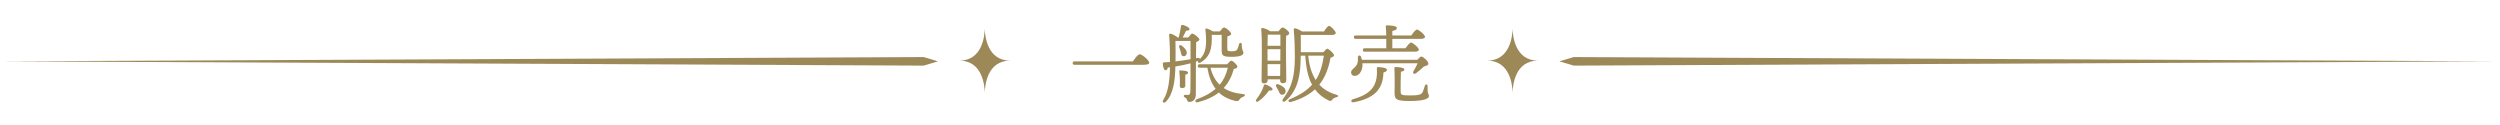 <svg width="701" height="35" viewBox="0 0 701 35" fill="none" xmlns="http://www.w3.org/2000/svg">
<path fill-rule="evenodd" clip-rule="evenodd" d="M269 17C275.49 17 276.09 9.99 276.13 8C276.17 9.99 276.77 17 283.26 17C276.77 17 276.17 24.01 276.13 26C276.09 24.01 275.49 17 269 17Z" fill="#9D8958"/>
<path fill-rule="evenodd" clip-rule="evenodd" d="M259 18.4L0 17.2L259 16L263 17.2L259 18.4Z" fill="#9D8958"/>
<path fill-rule="evenodd" clip-rule="evenodd" d="M431.26 17C424.77 17 424.17 9.99 424.13 8C424.09 9.99 423.49 17 417 17C423.49 17 424.09 24.01 424.13 26C424.17 24.01 424.77 17 431.26 17Z" fill="#9D8958"/>
<path fill-rule="evenodd" clip-rule="evenodd" d="M441.26 18.4L700.26 17.2L441.26 16L437.26 17.2L441.26 18.4Z" fill="#9D8958"/>
<path d="M301.3 17.208H317.668C318.292 16.296 319.084 15.216 319.588 15.216C320.26 15.216 322.252 16.944 322.252 17.592C322.252 17.952 321.796 18.168 320.572 18.168H301.3C300.988 18.168 300.772 18.072 300.772 17.688C300.772 17.328 300.988 17.208 301.3 17.208ZM332.356 20.928V24C332.356 24.504 332.068 24.696 331.396 24.696C331.012 24.696 330.82 24.48 330.82 24.072C330.82 23.688 330.844 23.112 330.844 22.392C330.844 21.696 330.748 20.712 330.676 20.088C330.628 19.848 330.724 19.752 330.94 19.752C331.9 19.752 333.124 19.872 333.124 20.376C333.124 20.736 332.812 20.856 332.356 20.928ZM331.3 12.768C332.188 13.416 332.956 14.256 332.74 15.096C332.62 15.576 332.212 15.864 331.708 15.744C331.228 15.624 331.204 15.096 331.06 14.496C330.964 14.064 330.772 13.632 330.652 13.248C330.484 12.816 330.82 12.456 331.3 12.768ZM333.82 11.472H329.596C329.644 13.296 329.644 15.264 329.62 17.208C331.18 17.04 332.548 16.824 333.82 16.608V11.472ZM335.956 17.064L335.908 17.088C335.716 17.16 335.524 17.232 335.332 17.28C335.332 20.28 335.332 23.592 335.308 26.448C335.308 27.984 334.42 28.584 333.508 28.584C332.644 28.584 333.124 27.72 332.236 27.312C331.756 27.072 331.876 26.592 332.332 26.592C332.596 26.592 332.836 26.616 333.1 26.616C333.556 26.616 333.724 26.376 333.772 25.68C333.844 24.144 333.82 20.976 333.82 18.744V17.76C332.5 18.12 331.06 18.408 329.572 18.648V18.696C329.5 22.416 329.068 26.352 326.908 28.536C326.38 29.112 325.708 28.608 326.212 27.96C327.58 25.824 327.988 22.56 328.06 18.864L327.46 18.936C327.34 19.416 327.172 19.728 326.836 19.704C326.38 19.704 326.14 18.936 326.044 17.808C326.044 17.616 326.14 17.52 326.332 17.496C326.932 17.448 327.508 17.424 328.06 17.376C328.084 15.144 328.036 12.288 327.82 9.816C327.82 9.552 327.94 9.408 328.252 9.456C328.612 9.504 329.788 10.08 330.22 10.512H330.508C330.796 9.432 330.988 8.4 331.156 7.296C331.18 7.104 331.348 6.912 331.636 6.984C332.476 7.176 333.556 7.752 333.556 8.136C333.556 8.448 333.316 8.592 332.572 8.616C332.26 9.216 331.996 9.864 331.612 10.512H333.172C333.556 10.032 334.084 9.408 334.276 9.408C334.852 9.408 336.316 10.656 336.316 11.088C336.316 11.376 335.884 11.616 335.404 11.808C335.38 13.08 335.356 14.64 335.356 16.32L335.668 16.272C336.172 16.176 336.436 16.32 336.484 16.512C338.188 14.856 338.452 12.552 337.996 8.352C337.972 8.088 338.044 7.92 338.404 8.016C338.884 8.112 339.604 8.472 340.06 8.808H342.052C342.436 8.304 342.916 7.704 343.228 7.704C343.756 7.704 345.22 8.976 345.22 9.504C345.22 9.864 344.692 10.056 344.164 10.2C344.116 11.256 344.116 12.888 344.14 13.68C344.164 14.208 344.188 14.376 345.364 14.376C346.372 14.376 346.804 14.184 346.972 13.776C347.14 13.392 347.332 12.792 347.428 12.384C347.572 11.832 348.196 11.904 348.196 12.48C348.196 14.232 348.652 14.232 348.652 14.856C348.652 15.504 347.572 15.936 345.412 15.936C342.868 15.936 342.556 15.6 342.556 14.088V9.768H339.844L339.772 9.792C339.916 13.632 339.34 15.888 336.676 17.52C336.1 17.832 335.74 17.472 335.956 17.064ZM344.284 18.984H339.412C339.916 20.976 340.756 22.56 342.004 23.76C343.108 22.44 343.828 20.88 344.284 18.984ZM336.388 18.024H344.092C344.476 17.544 345.028 17.016 345.292 17.016C345.652 17.016 346.972 18.168 346.972 18.72C346.972 19.008 346.66 19.2 345.964 19.344C345.388 21.408 344.5 23.184 343.132 24.672C344.548 25.608 346.324 26.16 348.532 26.376C349.324 26.472 349.18 26.904 348.628 27.12C348.028 27.36 347.764 27.6 347.572 27.888C347.308 28.272 347.14 28.464 346.396 28.296C344.476 27.864 342.964 27.072 341.764 25.944C340.252 27.12 338.308 28.056 335.836 28.68C335.164 28.872 334.9 28.08 335.596 27.816C337.828 27.024 339.532 26.064 340.852 24.912C339.676 23.376 338.932 21.36 338.548 18.984H336.388C336.076 18.984 335.86 18.888 335.86 18.504C335.86 18.144 336.076 18.024 336.388 18.024ZM359.02 9.72H355.492C355.444 10.344 355.444 11.616 355.42 12.84H359.02C359.02 11.52 359.02 10.392 359.02 9.72ZM355.42 15.528V17.016H358.996L359.02 13.8H355.42V15.528ZM355.444 21.288H358.948L358.996 17.976H355.42L355.444 21.288ZM355.444 22.248V22.584C355.444 23.112 355.108 23.376 354.388 23.376C353.956 23.376 353.74 23.136 353.74 22.68C353.74 20.328 353.98 11.112 353.644 8.16C353.62 7.992 353.788 7.824 353.98 7.824C354.364 7.872 355.612 8.304 356.14 8.76H358.516C358.876 8.256 359.356 7.704 359.644 7.704C360.124 7.704 361.516 8.784 361.516 9.312C361.516 9.648 361.06 9.888 360.628 10.056C360.508 12.72 360.676 21 360.676 22.392C360.676 23.136 360.292 23.328 359.644 23.328C359.092 23.328 358.948 22.896 358.948 22.512V22.248H355.444ZM354.796 23.688C355.54 23.88 356.836 24.576 356.836 25.008C356.836 25.32 356.476 25.44 355.828 25.392C355.18 26.28 354.172 27.528 352.876 28.392C352.348 28.752 351.94 28.392 352.252 27.888C353.212 26.664 353.98 25.32 354.388 23.976C354.436 23.76 354.58 23.64 354.796 23.688ZM360.484 25.584C360.46 26.184 360.052 26.592 359.428 26.568C358.876 26.52 358.732 25.968 358.492 25.44C358.324 25.08 358.108 24.72 357.892 24.384C357.604 23.88 357.892 23.4 358.54 23.664C359.572 24.12 360.532 24.672 360.484 25.584ZM371.212 15.6H366.82C367.108 18.384 367.78 20.664 368.932 22.44C370.156 20.568 370.804 18.336 371.212 15.6ZM364.756 14.64H371.068C371.476 14.16 371.956 13.656 372.196 13.656C372.556 13.656 374.068 14.976 374.068 15.528C374.068 15.816 373.636 16.008 373.084 16.176C372.532 19.152 371.596 21.672 369.94 23.736C371.14 25.056 372.724 25.992 374.716 26.544C375.46 26.808 375.364 27.096 374.716 27.264C374.116 27.408 373.804 27.672 373.564 27.96C373.3 28.296 373.06 28.44 372.46 28.128C370.9 27.36 369.652 26.352 368.716 25.056C367.06 26.568 364.876 27.768 361.924 28.608C361.252 28.8 361.012 28.056 361.684 27.816C364.468 26.664 366.46 25.368 367.9 23.76C366.748 21.624 366.196 18.888 366.004 15.6H364.732L364.708 16.512C364.612 20.28 364.276 25.104 360.484 28.296C359.932 28.824 359.284 28.344 359.764 27.72C362.092 24.672 363.076 21.648 363.076 15.888C363.076 13.68 363.004 10.92 362.764 8.376C362.74 8.016 362.884 7.896 363.196 7.944C363.556 7.992 364.54 8.424 365.092 8.832H371.236C371.716 8.088 372.316 7.272 372.652 7.248C373.132 7.272 374.548 8.712 374.548 9.264C374.548 9.624 374.044 9.792 373.492 9.792H364.732C364.756 11.52 364.78 13.008 364.756 14.64ZM388.708 10.896H380.164C379.852 10.896 379.636 10.8 379.636 10.416C379.636 10.056 379.852 9.936 380.164 9.936H388.708C388.684 8.904 388.636 7.992 388.564 7.44C388.54 7.224 388.684 7.104 388.9 7.104C389.308 7.104 391.684 7.176 391.684 7.8C391.684 8.328 391.156 8.52 390.412 8.688V9.936H395.74C396.268 9.168 396.94 8.28 397.324 8.28C397.804 8.28 399.58 9.744 399.58 10.344C399.58 10.68 399.172 10.896 398.236 10.896H390.412V13.536H394.108C394.612 12.792 395.284 11.928 395.644 11.928C396.124 11.928 397.852 13.368 397.852 13.944C397.852 14.28 397.444 14.496 396.532 14.496H382.66C382.348 14.496 382.132 14.4 382.132 14.016C382.132 13.656 382.348 13.536 382.66 13.536H388.708C388.732 12.744 388.732 11.808 388.708 10.896ZM397.492 17.736H382.036C382.036 17.952 382.06 18.192 382.036 18.408C381.94 20.016 381.052 21.288 379.804 21.288C379.228 21.288 378.844 20.88 378.844 20.328C378.844 19.32 379.948 19.248 380.524 17.976C380.812 17.4 380.74 16.656 380.764 16.032C380.764 15.48 381.412 15.384 381.628 15.912C381.724 16.176 381.82 16.464 381.892 16.776H397.396C397.804 16.32 398.308 15.84 398.572 15.84C398.98 15.84 400.54 17.136 400.516 17.88C400.516 18.312 399.94 18.432 399.268 18.648C398.5 19.368 397.708 20.064 397.036 20.544C396.532 20.928 396.004 20.496 396.316 19.992C396.796 19.2 397.228 18.408 397.492 17.736ZM386.452 18.816C387.268 18.816 388.9 19.032 388.9 19.536C388.9 19.872 388.756 20.088 387.916 20.328C387.82 25.296 384.988 27.696 379.516 28.68C378.796 28.8 378.652 28.032 379.348 27.84C384.028 26.472 386.428 24.432 386.068 19.224C386.044 18.912 386.116 18.816 386.452 18.816ZM400.3 24.168C400.228 26.688 400.684 26.256 400.684 26.976C400.684 27.552 399.508 28.32 395.476 28.32C391.492 28.32 391.036 27.96 391.036 25.872C391.036 25.128 391.132 21.432 390.988 19.224C390.964 18.888 391.06 18.792 391.396 18.792C392.092 18.792 393.796 18.96 393.796 19.488C393.796 19.824 393.46 19.992 392.812 20.112C392.74 21.84 392.716 24.432 392.74 25.632C392.764 26.568 392.836 26.76 395.428 26.76C397.78 26.76 398.548 26.52 398.884 25.872C399.124 25.392 399.364 24.6 399.532 24.048C399.676 23.52 400.3 23.568 400.3 24.168Z" fill="#9D8958"/>
</svg>
